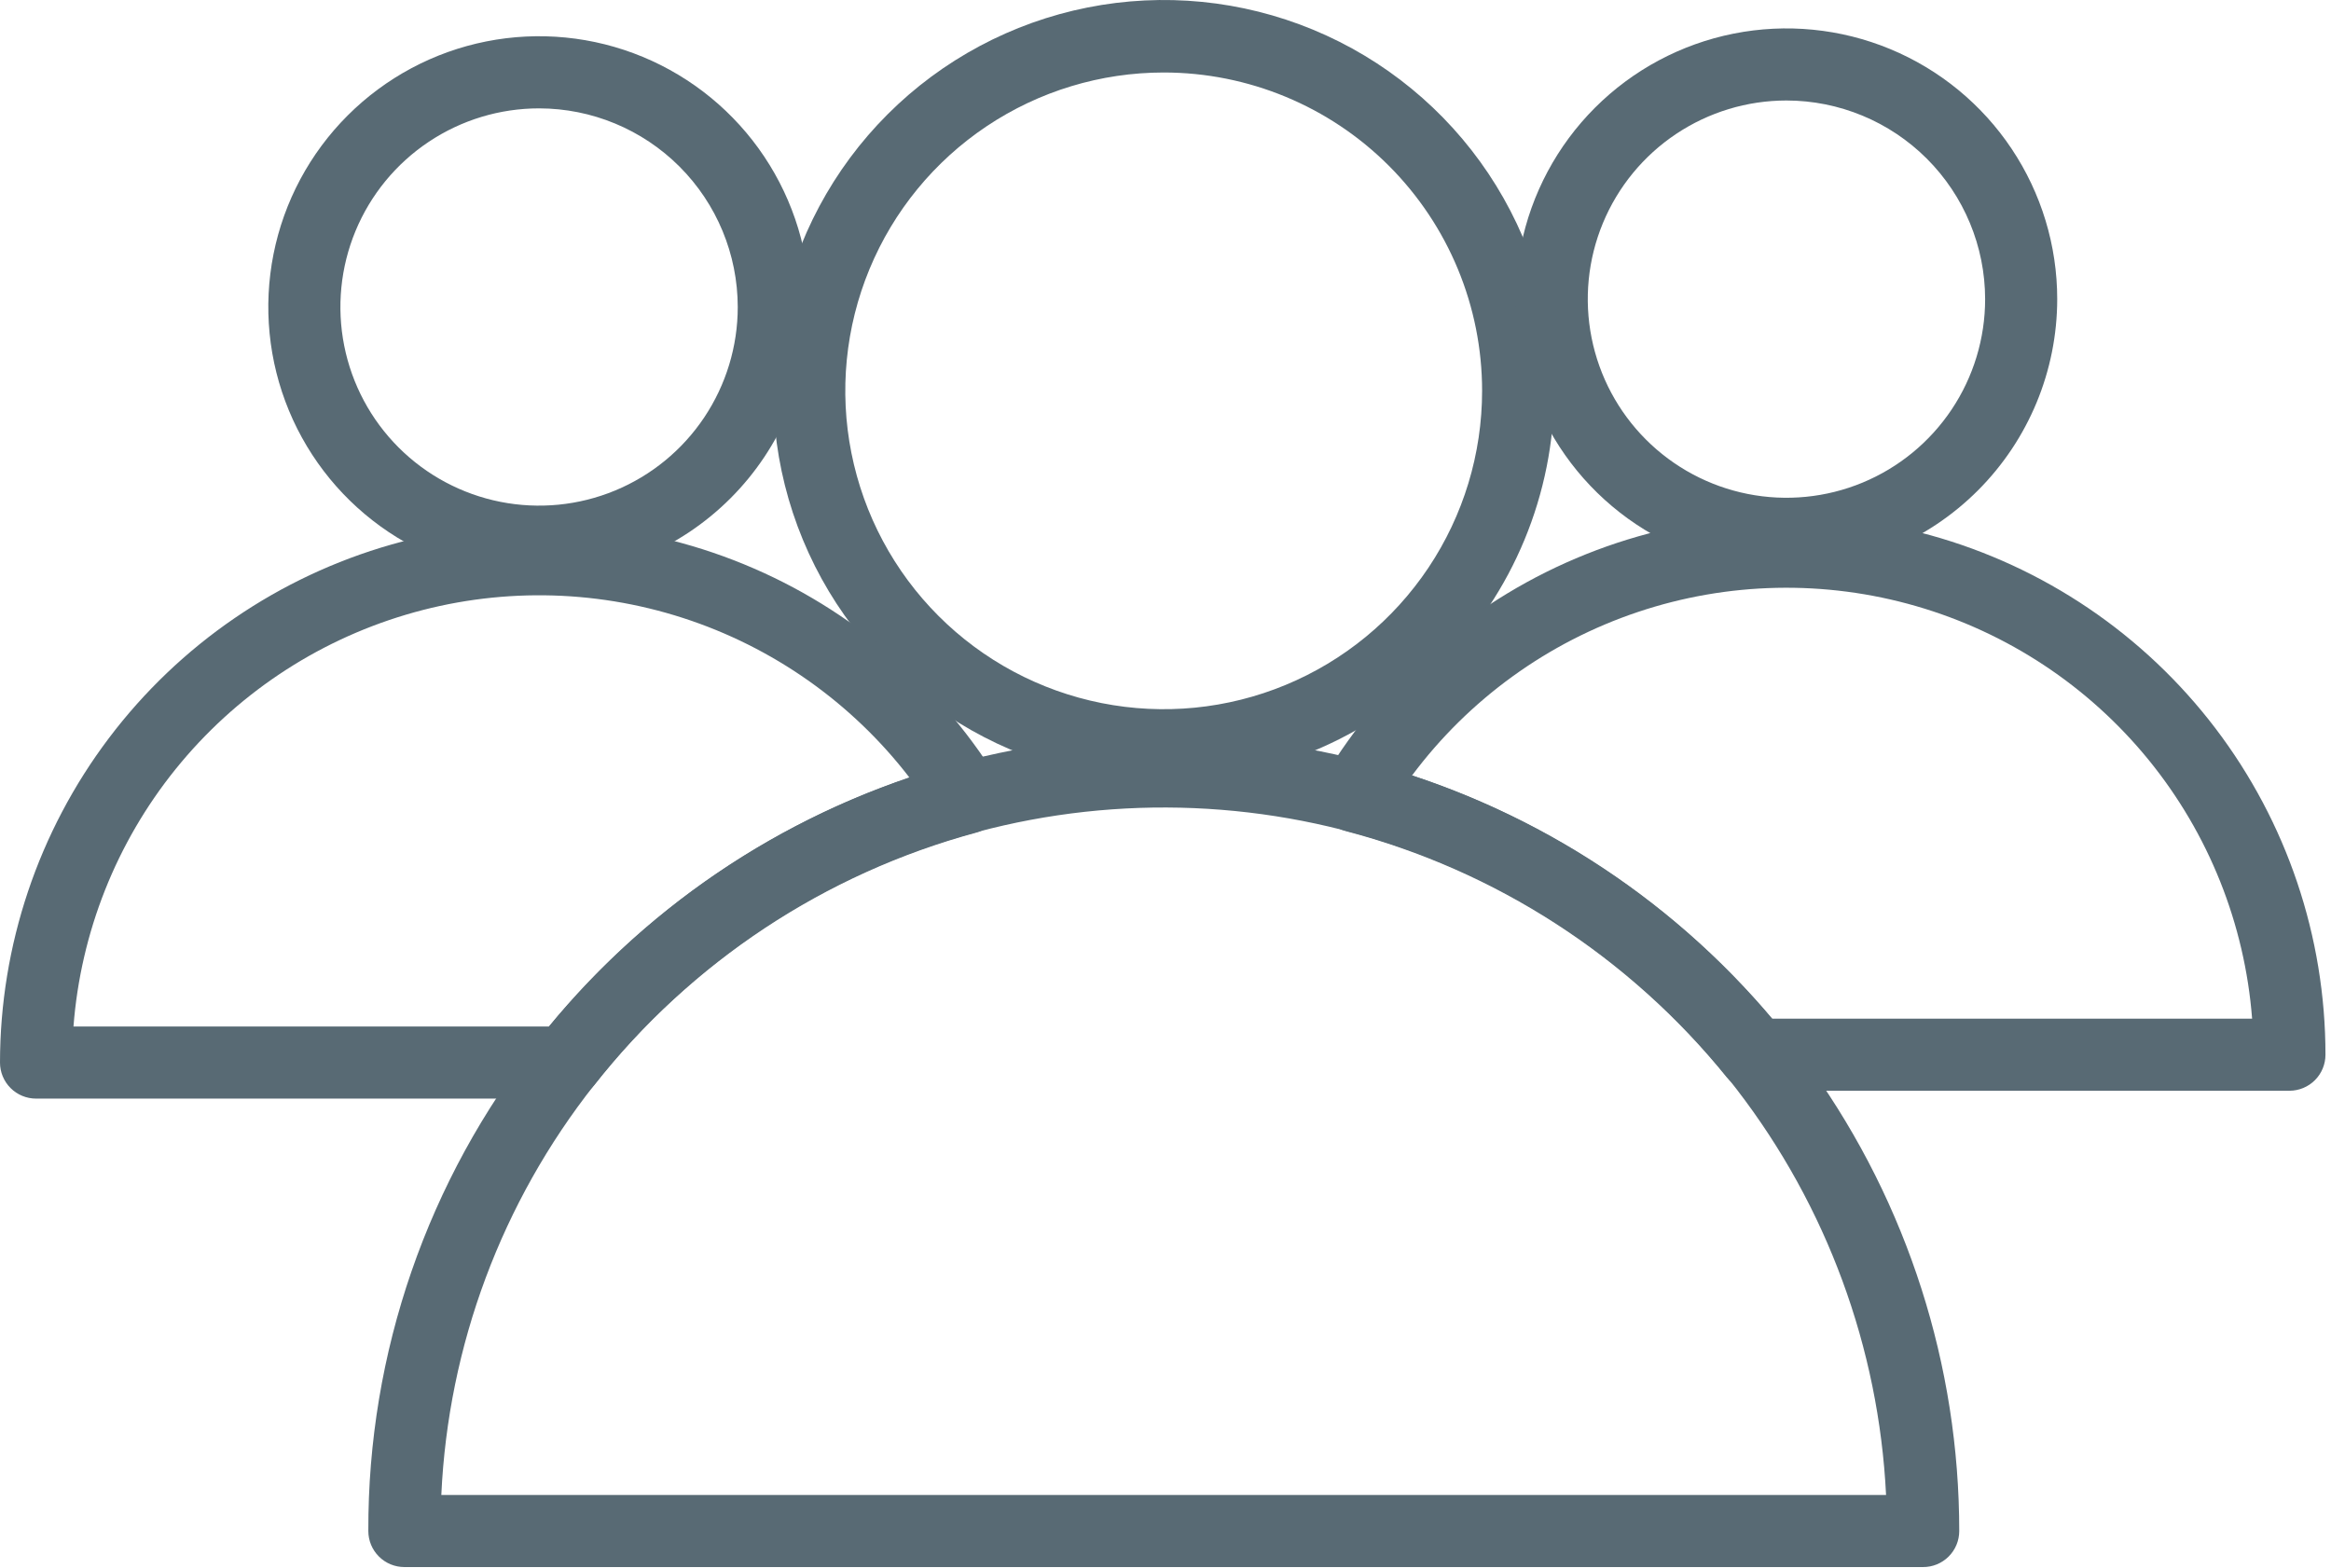 <?xml version="1.0" encoding="UTF-8"?> <svg xmlns="http://www.w3.org/2000/svg" width="388" height="261" viewBox="0 0 388 261" fill="none"><path d="M320.089 260.89H67.309C65.718 260.89 64.192 260.258 63.067 259.132C61.941 258.007 61.309 256.481 61.309 254.89C61.214 225.247 71.169 196.447 89.549 173.19C106.546 151.515 129.879 135.681 156.299 127.894C182.719 120.106 210.911 120.753 236.946 129.745C262.981 138.736 285.563 155.624 301.547 178.055C317.531 200.487 326.121 227.346 326.119 254.89C326.119 255.68 325.963 256.463 325.66 257.193C325.356 257.923 324.912 258.586 324.351 259.143C323.791 259.701 323.126 260.142 322.395 260.442C321.663 260.742 320.88 260.894 320.089 260.89ZM73.459 248.89H313.939C312.733 224.374 304.061 200.814 289.085 181.366C274.11 161.919 253.547 147.514 230.154 140.084C206.76 132.654 181.654 132.552 158.202 139.794C134.749 147.036 114.071 161.274 98.939 180.6C83.512 200.138 74.6 224.022 73.459 248.89Z" fill="#586A74"></path><path d="M193.699 130C180.843 130 168.276 126.188 157.587 119.046C146.898 111.903 138.567 101.752 133.647 89.874C128.727 77.997 127.44 64.928 129.948 52.319C132.456 39.71 138.647 28.128 147.737 19.038C156.828 9.948 168.41 3.757 181.018 1.249C193.627 -1.259 206.696 0.028 218.574 4.948C230.451 9.868 240.602 18.199 247.745 28.888C254.887 39.577 258.699 52.144 258.699 65C258.699 82.239 251.851 98.772 239.661 110.962C227.471 123.152 210.938 130 193.699 130ZM193.699 12.07C183.217 12.07 172.97 15.178 164.254 21.002C155.538 26.826 148.745 35.103 144.734 44.788C140.722 54.472 139.673 65.129 141.718 75.41C143.763 85.691 148.81 95.135 156.223 102.547C163.635 109.959 173.078 115.007 183.359 117.052C193.64 119.097 204.297 118.047 213.981 114.036C223.666 110.024 231.943 103.231 237.767 94.515C243.591 85.799 246.699 75.552 246.699 65.07C246.699 51.014 241.115 37.533 231.176 27.593C221.236 17.654 207.756 12.07 193.699 12.07Z" fill="#586A74"></path><path d="M94.24 182.9H6C4.409 182.9 2.883 182.267 1.757 181.142C0.632 180.017 0 178.491 0 176.9C0.015 157.394 6.384 138.425 18.143 122.862C29.902 107.3 46.41 95.992 65.17 90.65C83.93 85.308 103.919 86.223 122.112 93.256C140.305 100.29 155.712 113.058 166 129.63C166.502 130.427 166.809 131.331 166.897 132.269C166.985 133.207 166.85 134.152 166.505 135.029C166.159 135.905 165.612 136.688 164.907 137.313C164.203 137.939 163.361 138.39 162.45 138.63C137.315 145.443 115.042 160.17 98.93 180.63C98.369 181.336 97.656 181.907 96.844 182.3C96.032 182.693 95.142 182.898 94.24 182.9ZM12.24 170.9H91.37C107.135 151.779 127.91 137.424 151.37 129.44C141.779 116.975 128.632 107.713 113.667 102.875C98.702 98.037 82.622 97.851 67.549 102.343C52.476 106.834 39.12 115.791 29.243 128.031C19.367 140.271 13.435 155.218 12.23 170.9H12.24Z" fill="#586A74"></path><path d="M89.74 96.171C80.825 96.173 72.11 93.531 64.697 88.58C57.284 83.628 51.505 76.589 48.093 68.353C44.68 60.117 43.787 51.055 45.526 42.311C47.264 33.567 51.557 25.536 57.861 19.232C64.165 12.928 72.196 8.636 80.94 6.897C89.684 5.158 98.746 6.051 106.982 9.464C115.218 12.876 122.257 18.655 127.209 26.068C132.16 33.481 134.802 42.196 134.8 51.111C134.787 63.058 130.035 74.511 121.588 82.959C113.14 91.406 101.687 96.158 89.74 96.171ZM89.74 18.041C83.199 18.039 76.804 19.977 71.365 23.61C65.925 27.242 61.685 32.406 59.18 38.449C56.676 44.492 56.02 51.141 57.294 57.557C58.569 63.972 61.718 69.866 66.343 74.492C70.967 79.118 76.86 82.268 83.275 83.545C89.69 84.822 96.34 84.168 102.383 81.665C108.427 79.162 113.592 74.924 117.226 69.485C120.86 64.046 122.8 57.652 122.8 51.111C122.792 42.345 119.307 33.939 113.109 27.739C106.911 21.54 98.507 18.052 89.74 18.041Z" fill="#586A74"></path><path d="M381.099 181.591H292.099C291.203 181.591 290.319 181.391 289.511 181.005C288.703 180.619 287.992 180.057 287.429 179.361C271.192 159.282 248.965 144.917 223.989 138.361C223.086 138.126 222.25 137.683 221.548 137.069C220.846 136.454 220.297 135.684 219.944 134.82C219.592 133.956 219.446 133.022 219.518 132.091C219.59 131.161 219.878 130.26 220.359 129.461C230.449 112.621 245.782 99.554 264.008 92.263C282.235 84.972 302.35 83.859 321.27 89.094C340.19 94.329 356.872 105.623 368.758 121.246C380.645 136.87 387.08 155.96 387.079 175.591C387.079 177.178 386.45 178.702 385.329 179.826C384.208 180.951 382.687 181.585 381.099 181.591ZM294.949 169.591H374.869C373.646 153.817 367.64 138.792 357.653 126.521C347.666 114.25 334.174 105.319 318.977 100.918C303.78 96.518 287.603 96.858 272.604 101.894C257.606 106.929 244.501 116.421 235.039 129.101C258.351 136.834 279.08 150.844 294.949 169.591Z" fill="#586A74"></path><path d="M297.359 94.871C288.445 94.871 279.731 92.227 272.32 87.275C264.908 82.323 259.131 75.284 255.72 67.048C252.309 58.813 251.416 49.751 253.155 41.008C254.894 32.265 259.187 24.234 265.49 17.931C271.793 11.628 279.824 7.336 288.566 5.596C297.309 3.857 306.371 4.75 314.607 8.161C322.842 11.572 329.881 17.349 334.833 24.761C339.786 32.173 342.429 40.886 342.429 49.8C342.418 61.751 337.667 73.208 329.217 81.658C320.767 90.108 309.309 94.86 297.359 94.871ZM297.359 16.73C290.818 16.73 284.425 18.67 278.986 22.304C273.548 25.938 269.309 31.102 266.806 37.145C264.303 43.188 263.648 49.837 264.925 56.252C266.201 62.667 269.35 68.56 273.975 73.184C278.6 77.809 284.492 80.959 290.907 82.235C297.322 83.511 303.972 82.856 310.014 80.353C316.057 77.85 321.222 73.612 324.856 68.173C328.49 62.735 330.429 56.341 330.429 49.8C330.421 41.032 326.934 32.625 320.734 26.425C314.534 20.225 306.127 16.738 297.359 16.73Z" fill="#586A74"></path></svg> 
